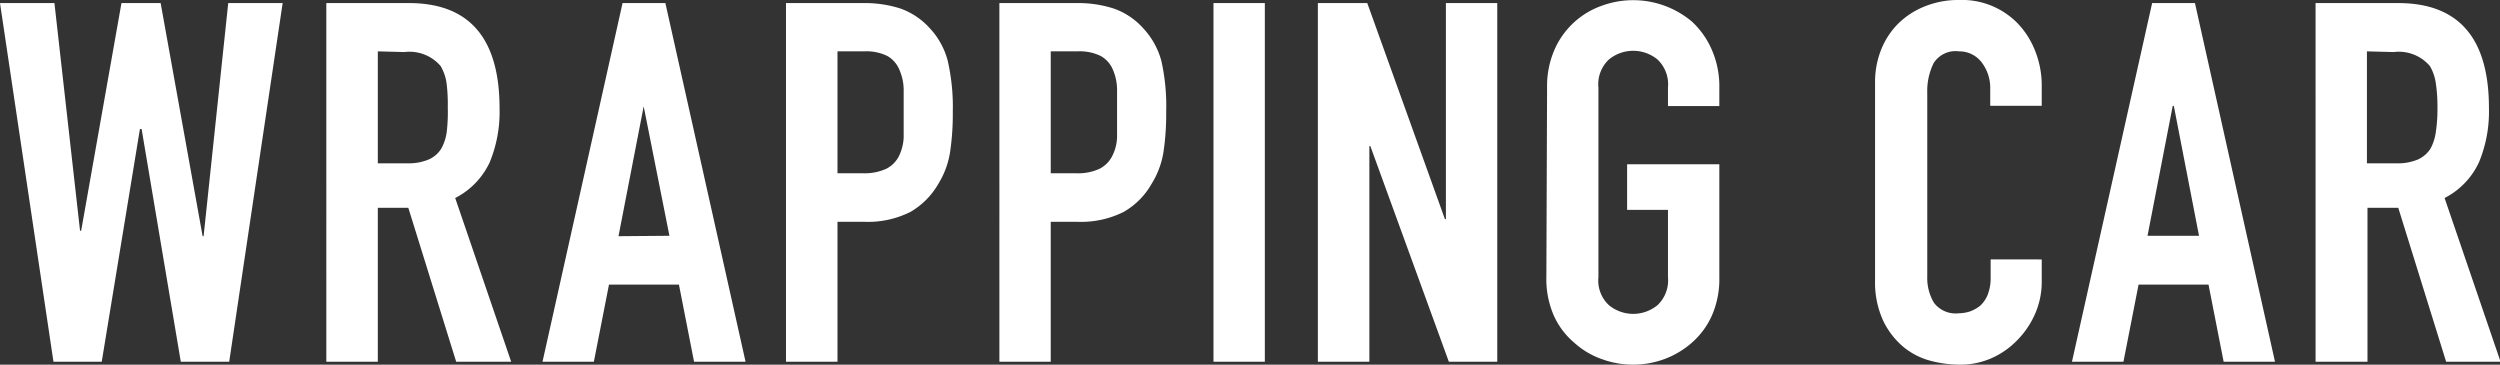 <svg xmlns="http://www.w3.org/2000/svg" viewBox="0 0 178.66 26.06"><rect x="0" y="0" width="178.66" height="26.06" fill="#333333" stroke="none"/><path d="M20.2.22l-3.82 25.63h-3.46l-2.8-16.63H10L7.27 25.85H3.82L0 .22h3.89l1.83 16.27h.08L8.68.22h2.8l3 16.66h.07L16.31.22zm3.12 25.63V.22h5.9q6.48 0 6.48 7.52a9.43 9.43 0 01-.7 3.85 5.44 5.44 0 01-2.47 2.56l4 11.7H32.6l-3.42-11H27v11zM27 3.67v8h2.09a3.67 3.67 0 001.54-.27 2 2 0 00.9-.77 3.35 3.35 0 00.4-1.24A12.17 12.17 0 0032 7.67 12.17 12.17 0 0031.92 6a3.34 3.34 0 00-.43-1.28 2.93 2.93 0 00-2.59-1zm11.77 22.18L44.49.22h3.06l5.73 25.63H49.6l-1.08-5.51h-5l-1.08 5.51zm9.07-9L46 7.6l-1.8 9.28zm8.33 9V.22h5.51a8.34 8.34 0 012.67.39A5.11 5.11 0 0166.43 2a5.4 5.4 0 011.3 2.35A14.78 14.78 0 0168.09 8a18.25 18.25 0 01-.2 2.91 6.1 6.1 0 01-.84 2.24 5.42 5.42 0 01-2 2 6.75 6.75 0 01-3.31.7h-1.89v10zm3.68-22.18v8.71h1.76a3.73 3.73 0 001.73-.32 2.06 2.06 0 00.9-.9 3.37 3.37 0 00.34-1.33V6.35a3.66 3.66 0 00-.33-1.42 2 2 0 00-.84-.93 3.38 3.38 0 00-1.66-.33zm11.57 22.18V.22h5.51a8.28 8.28 0 012.66.39A5.07 5.07 0 0181.68 2 5.5 5.5 0 0183 4.37 14.78 14.78 0 0183.34 8a18.25 18.25 0 01-.2 2.91 6.11 6.11 0 01-.85 2.24 5.32 5.32 0 01-2 2 6.79 6.79 0 01-3.32.7h-1.88v10zm3.67-22.18v8.71h1.77a3.66 3.66 0 001.72-.32 2.06 2.06 0 00.9-.9 3.21 3.21 0 00.35-1.33V6.35a3.66 3.66 0 00-.32-1.42 2 2 0 00-.85-.93A3.41 3.41 0 0077 3.67zm11.63 22.18V.22h3.67v25.63zm7.46 0V.22h3.53l5.55 15.44h.07V.22H107v25.63h-3.46l-5.61-15.41h-.07v15.41zm16.38-19.59a6.52 6.52 0 01.54-2.73A5.78 5.78 0 01114.5.4a6.52 6.52 0 016.42 1.15 6 6 0 011.41 2 6.52 6.52 0 01.54 2.73v1.3h-3.67V6.26a2.45 2.45 0 00-.74-2 2.73 2.73 0 00-3.49 0 2.42 2.42 0 00-.74 2V19.8a2.41 2.41 0 00.74 2 2.73 2.73 0 003.49 0 2.44 2.44 0 00.74-2V15h-2.92v-3.26h6.59v8.06a6.49 6.49 0 01-.54 2.77 5.63 5.63 0 01-1.41 1.91 6.24 6.24 0 01-2 1.19 6.49 6.49 0 01-4.43 0 5.8 5.8 0 01-2-1.19 5.45 5.45 0 01-1.44-1.91 6.49 6.49 0 01-.54-2.77zm35.35 12.28v1.58a5.65 5.65 0 01-.45 2.25 6.16 6.16 0 01-1.25 1.89 5.84 5.84 0 01-1.85 1.32 5.5 5.5 0 01-2.29.48 8.3 8.3 0 01-2.12-.28 5.08 5.08 0 01-1.94-1 5.63 5.63 0 01-1.43-1.86A6.56 6.56 0 01134 20V5.9a6.2 6.2 0 01.43-2.34 5.51 5.51 0 011.22-1.87 5.7 5.7 0 011.92-1.24A6.34 6.34 0 01140 0a5.55 5.55 0 014.21 1.69 6 6 0 011.25 2 6.65 6.65 0 01.45 2.47v1.4h-3.68V6.34a3 3 0 00-.61-1.88 2 2 0 00-1.62-.79 1.85 1.85 0 00-1.82.85 4.53 4.53 0 00-.45 2.14v13.1a3.45 3.45 0 00.48 1.88 1.94 1.94 0 001.75.75 2.85 2.85 0 00.78-.12 2.53 2.53 0 00.77-.42 2.16 2.16 0 00.54-.79 3.32 3.32 0 00.21-1.26v-1.26zm2.16 7.31L153.8.22h3.06l5.72 25.63h-3.67l-1.08-5.51h-5l-1.08 5.51zm9.08-9l-1.8-9.28h-.08l-1.8 9.28zm8.33 9V.22h5.9q6.5 0 6.49 7.52a9.42 9.42 0 01-.71 3.85 5.42 5.42 0 01-2.46 2.56l4 11.7h-3.89l-3.42-11h-2.2v11zm3.67-22.18v8h2.09a3.72 3.72 0 001.55-.27 2.11 2.11 0 00.9-.77 3.55 3.55 0 00.39-1.24 10.83 10.83 0 00.11-1.71 10.83 10.83 0 00-.11-1.68 3.34 3.34 0 00-.43-1.28 2.92 2.92 0 00-2.59-1z" fill="#fff" data-name="レイヤー 2"/></svg>